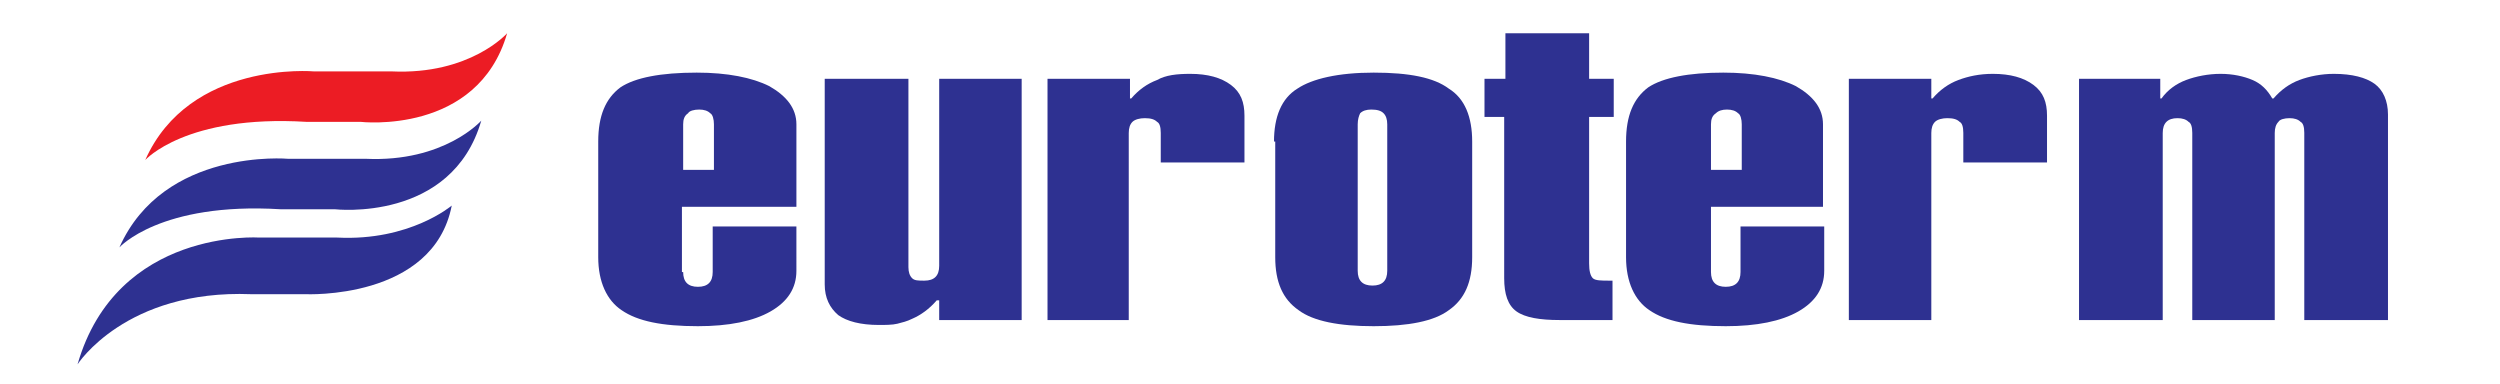 <?xml version="1.0" encoding="utf-8"?>
<!-- Generator: Adobe Illustrator 26.5.0, SVG Export Plug-In . SVG Version: 6.00 Build 0)  -->
<svg version="1.1" id="Vrstva_1" xmlns="http://www.w3.org/2000/svg" xmlns:xlink="http://www.w3.org/1999/xlink" x="0px" y="0px"
	 viewBox="0 0 203.1 31.2" style="enable-background:new 0 0 203.1 31.2;" xml:space="preserve">
<style type="text/css">
	.st0{fill:#EC1C24;}
	.st1{fill:none;}
	.st2{fill:#2E3191;}
</style>
<g>
	<g>
		<path class="st0" d="M25.5,5.8c0,0-10.1-0.9-13.7,7.2c0,0,3.3-3.7,13.1-3.1l4.4,0c0,0,9.5,1.1,11.9-7.2c0,0-3,3.4-9.4,3.1
			L25.5,5.8z"/>
		<path class="st1" d="M25.5,5.8c0,0-10.1-0.9-13.7,7.2c0,0,3.3-3.7,13.1-3.1l4.4,0c0,0,9.5,1.1,11.9-7.2c0,0-3,3.4-9.4,3.1
			L25.5,5.8z"/>
	</g>
	<g>
		<path class="st2" d="M23.4,12.9c0,0-10.1-0.9-13.7,7.2c0,0,3.3-3.7,13.1-3.1l4.4,0c0,0,9.5,1.1,11.9-7.2c0,0-3,3.4-9.4,3.1
			L23.4,12.9z"/>
		<path class="st1" d="M23.4,12.9c0,0-10.1-0.9-13.7,7.2c0,0,3.3-3.7,13.1-3.1l4.4,0c0,0,9.5,1.1,11.9-7.2c0,0-3,3.4-9.4,3.1
			L23.4,12.9z"/>
	</g>
	<g>
		<path class="st2" d="M21.1,19.3c0,0-11.6-0.8-14.8,10.3c0,0,3.9-6.1,14.1-5.7l4.4,0c0,0,10.4,0.5,11.9-7.2c0,0-3.4,2.9-9.3,2.6
			L21.1,19.3z"/>
		<path class="st1" d="M21.1,19.3c0,0-11.6-0.8-14.8,10.3c0,0,3.9-6.1,14.1-5.7l4.4,0c0,0,10.4,0.5,11.9-7.2c0,0-3.4,2.9-9.3,2.6
			L21.1,19.3z"/>
	</g>
	<g>
		<g>
			<g>
				<path class="st2" d="M55.5,10.1v3.7H58v-3.7c0-0.4-0.1-0.8-0.3-0.9c-0.2-0.2-0.5-0.3-0.9-0.3c-0.4,0-0.8,0.1-0.9,0.3
					C55.6,9.4,55.5,9.7,55.5,10.1z M55.5,22.1c0,0.4,0.1,0.7,0.3,0.9c0.2,0.2,0.5,0.3,0.9,0.3c0.4,0,0.7-0.1,0.9-0.3
					c0.2-0.2,0.3-0.5,0.3-0.9v-3.7h6.8V22c0,1.4-0.7,2.5-2.1,3.3c-1.4,0.8-3.4,1.2-5.9,1.2c-2.9,0-4.9-0.4-6.2-1.3
					c-1.2-0.8-1.9-2.3-1.9-4.3v-9.4c0-2.1,0.6-3.5,1.8-4.4c1.2-0.8,3.3-1.2,6.2-1.2c2.5,0,4.5,0.4,5.9,1.1c1.4,0.8,2.2,1.8,2.2,3.1
					v6.7h-9.3V22.1z"/>
			</g>
			<g>
				<path class="st2" d="M83,6.4V26h-6.7v-1.6h-0.2c-0.6,0.7-1.3,1.2-2,1.5c-0.4,0.2-0.8,0.3-1.2,0.4c-0.4,0.1-1,0.1-1.5,0.1
					c-1.5,0-2.6-0.3-3.3-0.8c-0.7-0.6-1.1-1.4-1.1-2.5V6.4h6.8v15.3c0,0.4,0.1,0.7,0.3,0.9c0.2,0.2,0.5,0.2,1,0.2
					c0.4,0,0.7-0.1,0.9-0.3c0.2-0.2,0.3-0.5,0.3-0.9V6.4H83z"/>
			</g>
			<g>
				<path class="st2" d="M85.1,26V6.4h6.7V8h0.1c0.6-0.7,1.3-1.2,2.1-1.5C94.7,6.1,95.6,6,96.7,6c1.4,0,2.5,0.3,3.3,0.9
					c0.8,0.6,1.1,1.4,1.1,2.5v3.8h-6.8v-2.4c0-0.5-0.1-0.8-0.3-0.9c-0.2-0.2-0.5-0.3-1-0.3c-0.4,0-0.8,0.1-1,0.3
					c-0.2,0.2-0.3,0.5-0.3,0.9V26H85.1z"/>
			</g>
			<g>
				<path class="st2" d="M110.3,10.1v11.9c0,0.4,0.1,0.7,0.3,0.9c0.2,0.2,0.5,0.3,0.9,0.3c0.4,0,0.7-0.1,0.9-0.3
					c0.2-0.2,0.3-0.5,0.3-0.9V10.1c0-0.4-0.1-0.7-0.3-0.9c-0.2-0.2-0.5-0.3-1-0.3c-0.4,0-0.7,0.1-0.9,0.3
					C110.4,9.4,110.3,9.7,110.3,10.1z M103.5,11.5c0-2,0.6-3.5,1.9-4.3c1.2-0.8,3.3-1.3,6.2-1.3c2.9,0,4.9,0.4,6.1,1.3
					c1.3,0.8,1.9,2.3,1.9,4.3v9.4c0,2-0.6,3.4-1.9,4.3c-1.2,0.9-3.3,1.3-6.1,1.3c-2.8,0-4.9-0.4-6.1-1.3c-1.3-0.9-1.9-2.3-1.9-4.3
					V11.5z"/>
			</g>
			<g>
				<path class="st2" d="M120.6,9.5V6.4h1.7V2.7h6.8v3.7h2v3.1h-2v11.9c0,0.6,0.1,1,0.3,1.2c0.2,0.2,0.7,0.2,1.4,0.2h0.2V26h-4.3
					c-1.6,0-2.8-0.2-3.5-0.7c-0.7-0.5-1-1.4-1-2.7V9.5H120.6z"/>
			</g>
			<g>
				<path class="st2" d="M139,10.1v3.7h2.5v-3.7c0-0.4-0.1-0.8-0.3-0.9c-0.2-0.2-0.5-0.3-0.9-0.3c-0.4,0-0.7,0.1-0.9,0.3
					C139.1,9.4,139,9.7,139,10.1z M139,22.1c0,0.4,0.1,0.7,0.3,0.9c0.2,0.2,0.5,0.3,0.9,0.3c0.4,0,0.7-0.1,0.9-0.3
					c0.2-0.2,0.3-0.5,0.3-0.9v-3.7h6.8V22c0,1.4-0.7,2.5-2.1,3.3c-1.4,0.8-3.4,1.2-5.9,1.2c-2.9,0-4.9-0.4-6.2-1.3
					c-1.2-0.8-1.9-2.3-1.9-4.3v-9.4c0-2.1,0.6-3.5,1.8-4.4c1.2-0.8,3.3-1.2,6.1-1.2c2.5,0,4.5,0.4,5.9,1.1c1.4,0.8,2.2,1.8,2.2,3.1
					v6.7H139V22.1z"/>
			</g>
			<g>
				<path class="st2" d="M168.9,26V6.4h6.6V8h0.1c0.5-0.7,1.2-1.2,2-1.5c0.8-0.3,1.8-0.5,2.8-0.5c1,0,1.9,0.2,2.6,0.5
					c0.7,0.3,1.2,0.8,1.6,1.5h0.1c0.6-0.7,1.3-1.2,2.1-1.5c0.8-0.3,1.8-0.5,2.8-0.5c1.5,0,2.6,0.3,3.3,0.8c0.7,0.5,1.1,1.4,1.1,2.5
					V26h-6.8V10.8c0-0.5-0.1-0.8-0.3-0.9c-0.2-0.2-0.5-0.3-0.9-0.3c-0.4,0-0.8,0.1-0.9,0.3c-0.2,0.2-0.3,0.5-0.3,0.9V26h-6.7V10.8
					c0-0.5-0.1-0.8-0.3-0.9c-0.2-0.2-0.5-0.3-0.9-0.3c-0.4,0-0.7,0.1-0.9,0.3c-0.2,0.2-0.3,0.5-0.3,0.9V26H168.9z"/>
			</g>
			<g>
				<path class="st2" d="M150.2,26V6.4h6.7V8h0.1c0.6-0.7,1.3-1.2,2.1-1.5c0.8-0.3,1.7-0.5,2.8-0.5c1.4,0,2.5,0.3,3.3,0.9
					c0.8,0.6,1.1,1.4,1.1,2.5v3.8h-6.8v-2.4c0-0.5-0.1-0.8-0.3-0.9c-0.2-0.2-0.5-0.3-1-0.3c-0.4,0-0.8,0.1-1,0.3
					c-0.2,0.2-0.3,0.5-0.3,0.9V26H150.2z"/>
			</g>
		</g>
	</g>
</g>
</svg>

